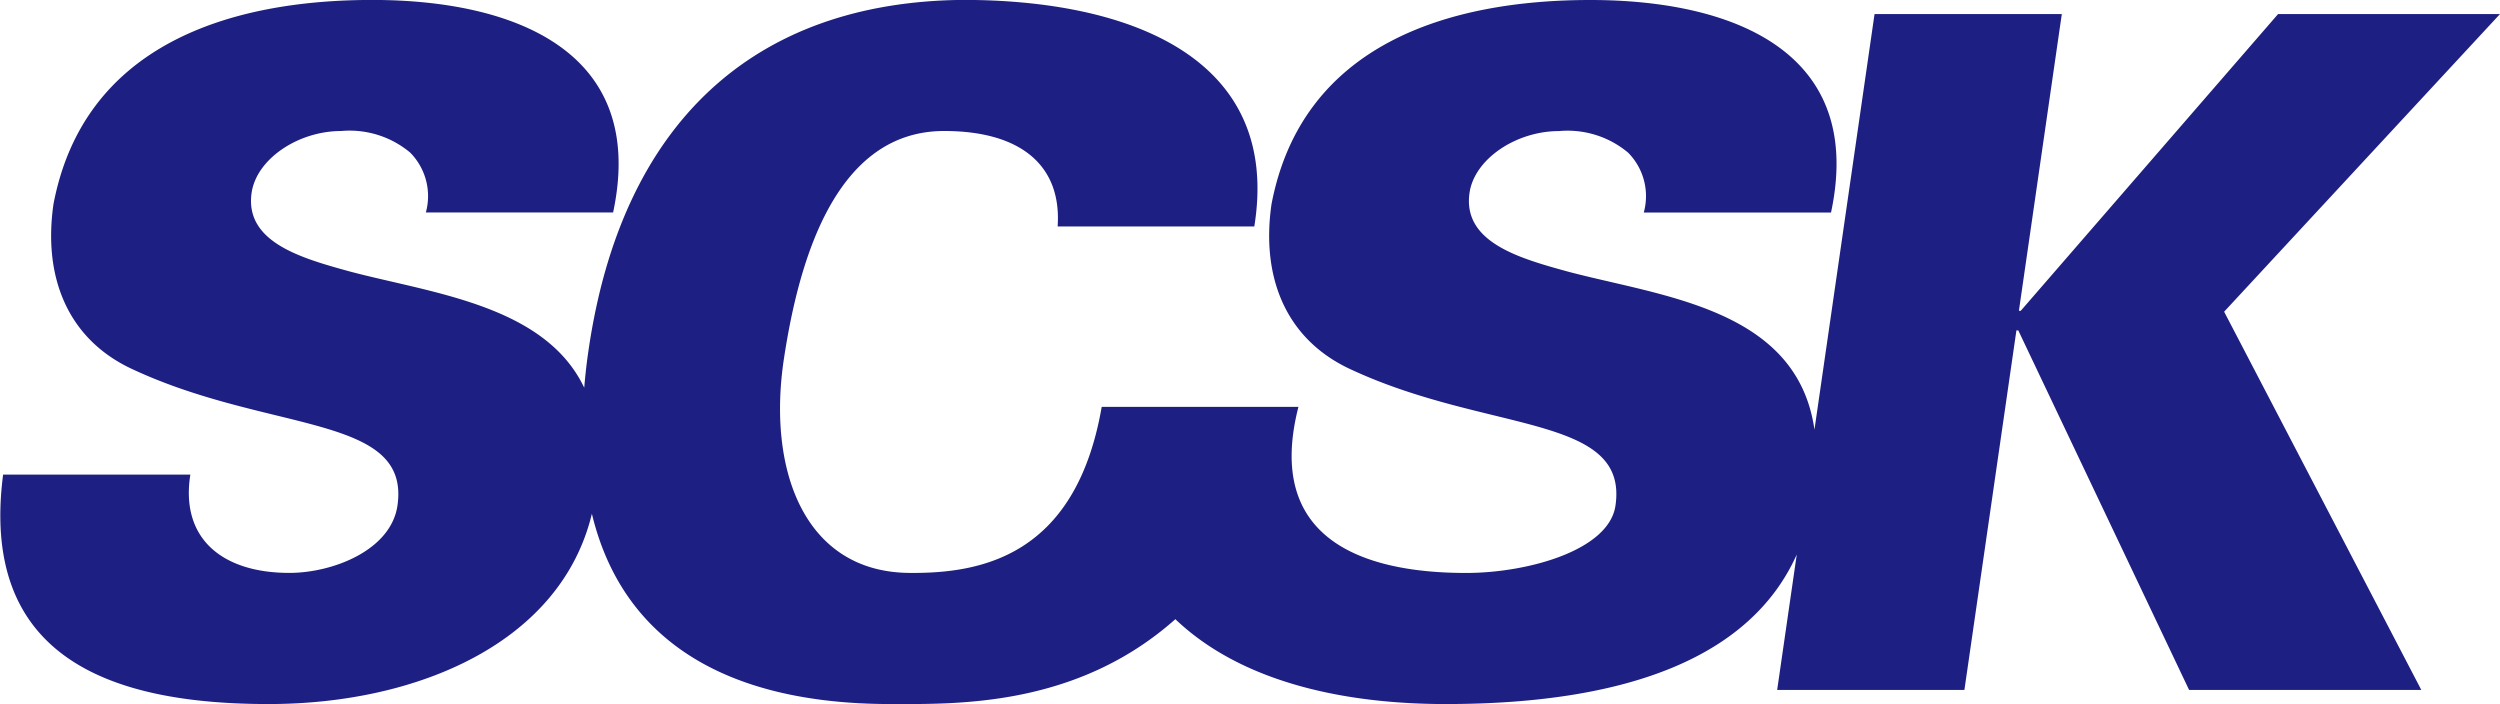 <svg xmlns="http://www.w3.org/2000/svg" width="134.011" height="37.744" viewBox="0 0 134.011 37.744"><path d="M1573.678,36.622h-11.895l-13.794,15.906h-.1l2.3-15.906h-10.038L1536.93,58.9c-.929-6.5-8.165-7.129-13.229-8.475-2.558-.706-5.644-1.559-5.261-4.218.26-1.809,2.487-3.312,4.8-3.312a5.054,5.054,0,0,1,3.7,1.156,3.31,3.31,0,0,1,.841,3.21h10.037c1.866-8.731-5.427-11.392-12.9-11.392-7.581,0-15.449,2.356-17.091,10.937-.57,3.918.762,7.23,4.192,8.837,7.378,3.46,14.959,2.411,14.245,7.326-.345,2.409-4.723,3.613-8.008,3.613-4.44,0-10.937-1.161-9-8.851a.268.268,0,0,1,.016-.051h-10.549c-1.392,8.034-6.5,8.933-10.3,8.9-5.672-.04-7.635-5.564-6.733-11.489.822-5.418,2.817-12.2,8.588-12.2,4.118,0,6.307,1.857,6.083,5.118h10.542c1.471-9.133-6.825-12.145-15.609-12.145-11.3.1-18.328,6.676-20.086,18.821-.1.671-.17,1.326-.224,1.967-2.109-4.429-8.158-5.061-12.566-6.23-2.56-.706-5.648-1.559-5.264-4.218.263-1.809,2.489-3.312,4.8-3.312a5.058,5.058,0,0,1,3.7,1.156,3.318,3.318,0,0,1,.841,3.21h10.037c1.866-8.731-5.431-11.392-12.905-11.392-7.581,0-15.449,2.356-17.092,10.937-.568,3.918.76,7.23,4.19,8.837,7.382,3.46,14.959,2.411,14.248,7.326-.348,2.409-3.484,3.613-5.793,3.613-3.615,0-5.853-1.854-5.309-5.27h-10.037c-1.273,9.837,5.8,12.3,14.231,12.3,7.989,0,15.669-3.289,17.33-10.2,1.588,6.616,6.961,10.2,16.018,10.2,3.5,0,9.943.179,15.258-4.549,4.1,3.908,10.464,4.549,14.479,4.549,9.91,0,16.4-2.593,18.831-8.014l-1.05,7.258h10.037l2.788-19.273h.1l9.156,19.273h12.448l-10.57-20.275Z" transform="translate(-1439.667 -35.869)" fill="#1d2082"/></svg>